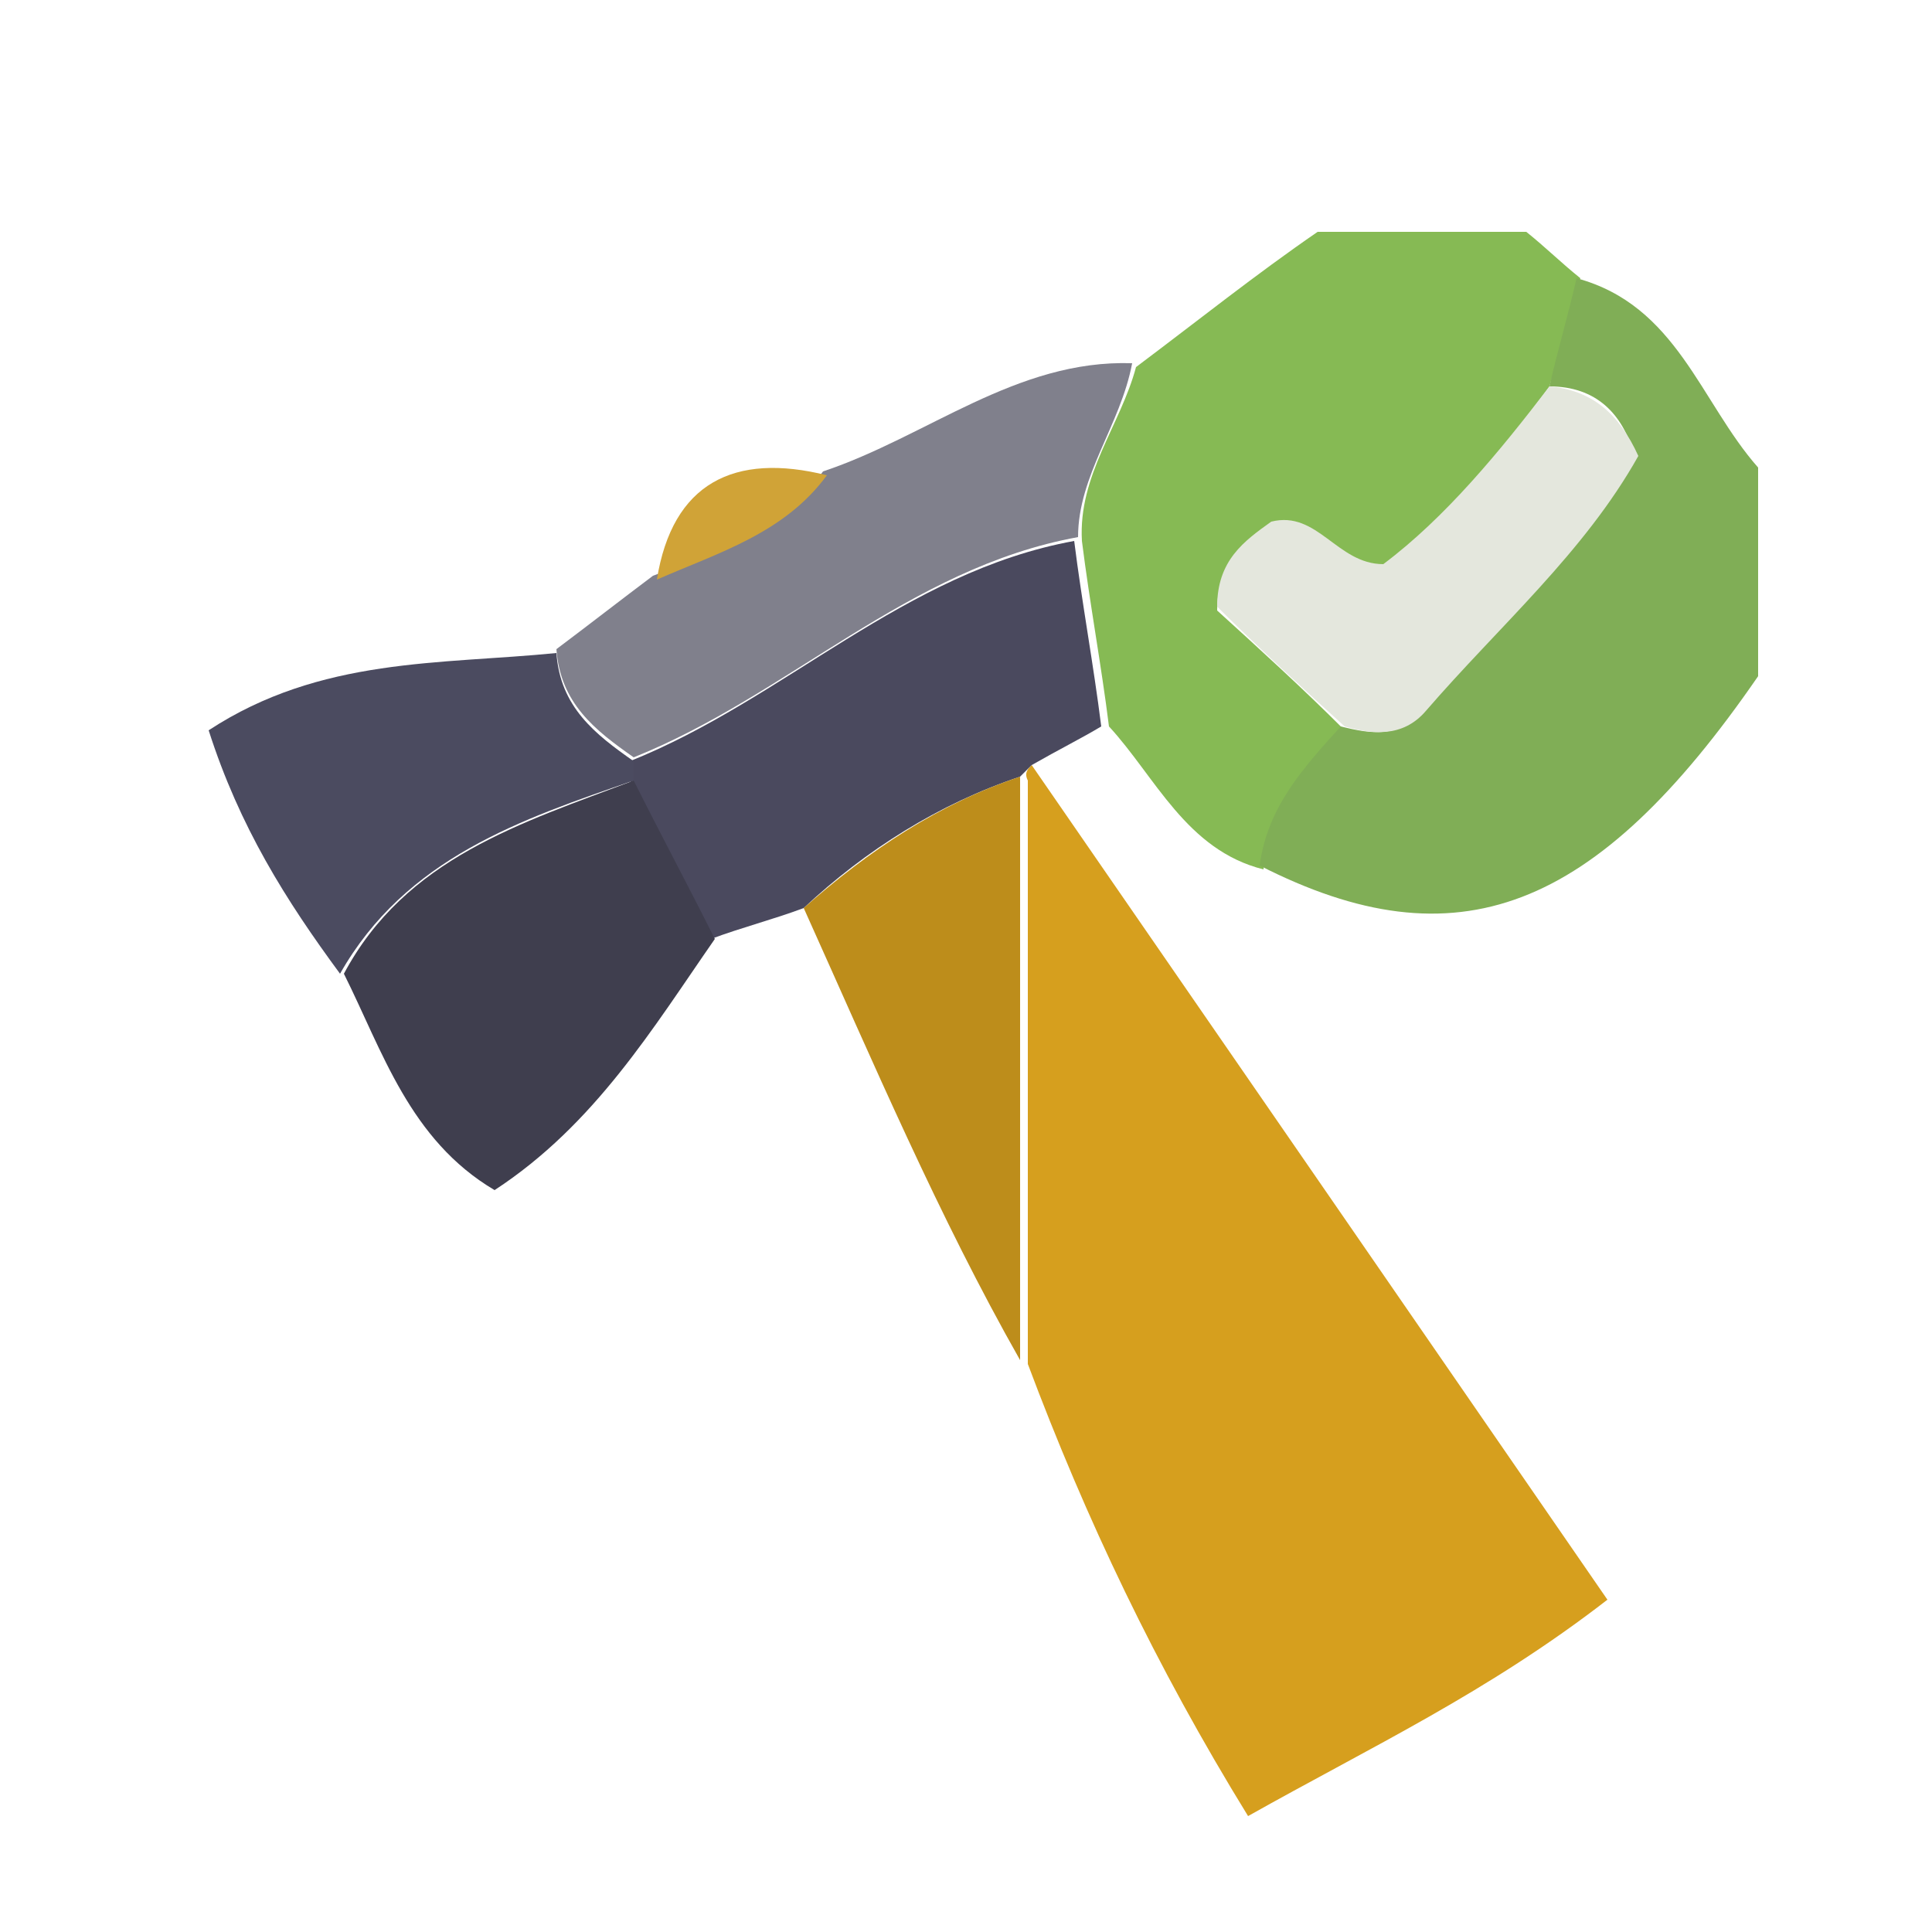 <?xml version="1.0" encoding="utf-8"?>
<!-- Generator: Adobe Illustrator 18.1.1, SVG Export Plug-In . SVG Version: 6.00 Build 0)  -->
<!DOCTYPE svg PUBLIC "-//W3C//DTD SVG 1.1//EN" "http://www.w3.org/Graphics/SVG/1.1/DTD/svg11.dtd">
<svg version="1.1" id="レイヤー_1" xmlns="http://www.w3.org/2000/svg" xmlns:xlink="http://www.w3.org/1999/xlink" preserveAspectRatio="none" x="0px"
	 y="0px" viewBox="0 0 50 50" enable-background="new 0 0 50 50" xml:space="preserve">
<g>
	<path fill="#86BA54" d="M29.4,9.5c1.6-1.2,3.1-2.4,4.7-3.5c1.8,0,3.6,0,5.4,0c0.5,0.4,0.9,0.8,1.4,1.2C40.6,8.1,40.4,9,40.1,10
		c-1.3,1.8-2.7,3.4-4.3,4.7c-1.3,0-1.7-1.4-2.9-1.1c-0.7,0.5-1.4,1-1.4,2.2c1.1,1,2.2,2,3.3,3.1c-1,1-2,2-2.1,3.6
		c-2-0.5-2.8-2.4-4-3.7c-0.2-1.6-0.5-3.2-0.7-4.8C27.9,12.3,29,11,29.4,9.5z"/>
	<path fill="#80AE56" d="M40.1,10c0.2-0.9,0.5-1.9,0.7-2.8c2.6,0.7,3.2,3.2,4.7,4.9c0,1.8,0,3.6,0,5.4c-4.2,6.1-7.8,7.5-12.9,4.9
		c0.2-1.5,1.1-2.5,2.1-3.6c0.8,0.2,1.5,0.3,2.1-0.4c1.9-2.2,4.1-4.1,5.5-6.6C42,10.7,41.3,10,40.1,10z"/>
	<path fill="#D69F1E" d="M26.7,19.8c4.9,7.1,9.8,14.2,14.9,21.6c-3.1,2.4-6.1,3.8-9.3,5.6c-2.4-3.9-4.2-7.7-5.7-11.7
		c0-5,0-10.1,0-15.1C26.5,20,26.6,19.9,26.7,19.8z"/>
	<path fill="#4A495E" d="M26.7,19.8c-0.1,0.1-0.2,0.2-0.3,0.3c-2.1,0.7-4,1.9-5.6,3.4c-0.8,0.3-1.6,0.5-2.4,0.8
		c-0.7-1.4-1.4-2.7-2.1-4.1c0-0.2,0-0.4,0-0.5c4-1.6,7.1-4.9,11.5-5.7c0.2,1.6,0.5,3.2,0.7,4.8C28,19.1,27.4,19.4,26.7,19.8z"/>
	<path fill="#3F3E4E" d="M16.4,20.2c0.7,1.4,1.4,2.7,2.1,4.1c-1.6,2.3-3.1,4.8-5.7,6.5c-2.2-1.3-2.9-3.6-3.9-5.6
		C10.5,22.2,13.5,21.3,16.4,20.2z"/>
	<path fill="#80808C" d="M27.9,13.9c-4.4,0.8-7.5,4.1-11.5,5.7c-1-0.7-1.9-1.4-2-2.8c0.8-0.6,1.7-1.3,2.5-1.9
		c1.6-0.6,3.3-1.2,4.4-2.7c2.7-0.9,5-2.9,8-2.8C29,11,27.9,12.3,27.9,13.9z"/>
	<path fill="#4B4B60" d="M14.4,16.9c0.1,1.4,1,2.1,2,2.8c0,0.2,0,0.4,0,0.5c-2.9,1-5.9,2-7.6,5c-1.4-1.9-2.6-3.8-3.4-6.3
		C8.3,17,11.4,17.2,14.4,16.9z"/>
	<path fill="#BD8D1B" d="M20.8,23.5c1.7-1.5,3.5-2.7,5.6-3.4c0,5,0,10.1,0,15.1C24.3,31.5,22.6,27.5,20.8,23.5z"/>
	<path fill="#D0A337" d="M21.4,12.3c-1.1,1.5-2.8,2-4.4,2.7C17.4,12.5,19,11.7,21.4,12.3z"/>
	<path fill="#E4E7DD" d="M40.1,10c1.1,0.1,1.8,0.7,2.3,1.8c-1.4,2.5-3.6,4.4-5.5,6.6c-0.6,0.7-1.4,0.6-2.1,0.4
		c-1.1-1-2.3-2.1-3.3-3.1c0-1.2,0.7-1.7,1.4-2.2c1.2-0.3,1.7,1.1,2.9,1.1C37.4,13.4,38.8,11.7,40.1,10z"/>
</g>
</svg>
